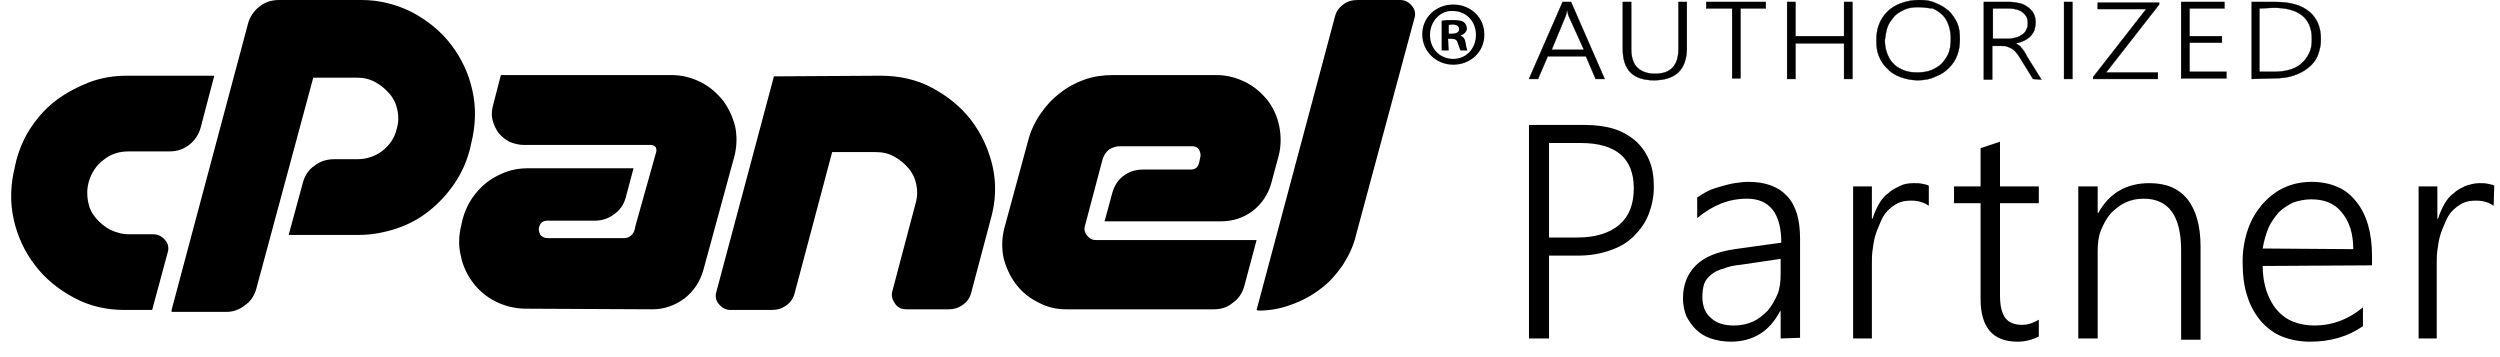 <svg width="112" height="16" viewBox="0 0 112 16" fill="none" xmlns="http://www.w3.org/2000/svg">
<path d="M5.687 3.392H9.6L8.991 5.711C8.909 6.023 8.725 6.298 8.469 6.494C8.208 6.697 7.919 6.784 7.571 6.784H5.745C5.339 6.784 4.962 6.9 4.643 7.161C4.324 7.393 4.092 7.74 3.977 8.146C3.89 8.465 3.89 8.755 3.948 9.045C4.005 9.335 4.121 9.567 4.295 9.77C4.474 9.981 4.691 10.158 4.933 10.292C5.194 10.408 5.455 10.495 5.774 10.495H6.875C7.078 10.495 7.252 10.582 7.397 10.755C7.464 10.829 7.51 10.918 7.53 11.015C7.55 11.112 7.544 11.213 7.513 11.306L6.817 13.886H5.6C4.759 13.886 4.005 13.713 3.31 13.336C2.614 12.959 2.034 12.495 1.571 11.886C1.103 11.279 0.777 10.576 0.614 9.828C0.44 9.045 0.469 8.262 0.672 7.451L0.73 7.19C0.875 6.639 1.107 6.117 1.426 5.653C1.745 5.189 2.121 4.783 2.556 4.465C2.991 4.146 3.484 3.885 4.005 3.682C4.556 3.479 5.107 3.392 5.687 3.392ZM7.687 13.886L11.107 1.073C11.189 0.761 11.373 0.486 11.629 0.29C11.89 0.087 12.179 0 12.498 0H16.208C17.02 0 17.774 0.203 18.469 0.551C19.165 0.928 19.745 1.392 20.208 2C20.676 2.607 21.003 3.31 21.165 4.059C21.339 4.841 21.31 5.624 21.107 6.436L21.049 6.697C20.904 7.248 20.672 7.769 20.353 8.233C20.035 8.697 19.658 9.103 19.223 9.451C18.788 9.799 18.295 10.06 17.774 10.234C17.252 10.408 16.672 10.524 16.093 10.524H12.933L13.571 8.175C13.658 7.856 13.832 7.596 14.092 7.422C14.353 7.219 14.643 7.132 14.991 7.132H16.006C16.414 7.136 16.812 7.003 17.136 6.755C17.455 6.494 17.687 6.175 17.774 5.769C17.861 5.479 17.861 5.189 17.803 4.928C17.745 4.638 17.629 4.407 17.455 4.204C17.276 3.992 17.06 3.816 16.817 3.682C16.556 3.537 16.295 3.479 15.976 3.479H14.034L11.484 12.93C11.397 13.249 11.223 13.51 10.962 13.684C10.701 13.886 10.44 13.973 10.121 13.973H7.687V13.886ZM29.339 7.016L29.397 6.813C29.426 6.726 29.397 6.639 29.368 6.581C29.31 6.523 29.252 6.494 29.136 6.494H23.484C23.252 6.494 23.02 6.436 22.817 6.349C22.614 6.233 22.469 6.117 22.324 5.943C22.208 5.769 22.121 5.595 22.064 5.363C22.006 5.131 22.035 4.928 22.093 4.696L22.44 3.363H30.093C30.556 3.363 30.991 3.479 31.397 3.682C31.803 3.885 32.121 4.175 32.382 4.494C32.643 4.841 32.817 5.218 32.933 5.653C33.025 6.094 33.015 6.55 32.904 6.987L31.513 12.089C31.368 12.611 31.078 13.046 30.672 13.365C30.237 13.684 29.774 13.857 29.223 13.857L23.571 13.829C23.078 13.829 22.614 13.713 22.208 13.51C21.803 13.307 21.455 13.017 21.194 12.669C20.933 12.321 20.73 11.915 20.643 11.451C20.527 10.987 20.556 10.524 20.672 10.06L20.73 9.799C20.817 9.48 20.962 9.161 21.136 8.9C21.339 8.61 21.542 8.378 21.803 8.175C22.064 7.972 22.353 7.827 22.643 7.711C22.962 7.596 23.281 7.538 23.629 7.538H28.382L28.035 8.842C27.948 9.161 27.774 9.422 27.513 9.596C27.252 9.799 26.962 9.886 26.643 9.886H24.527C24.324 9.886 24.208 9.973 24.15 10.176C24.121 10.292 24.15 10.408 24.208 10.524C24.295 10.611 24.382 10.668 24.527 10.668H27.948C28.064 10.668 28.179 10.639 28.266 10.553C28.353 10.495 28.411 10.379 28.44 10.263L28.469 10.118L29.339 7.016ZM39.455 3.392C40.295 3.392 41.078 3.566 41.774 3.943C42.469 4.32 43.049 4.783 43.513 5.392C43.977 6.001 44.295 6.697 44.469 7.451C44.643 8.233 44.614 9.016 44.382 9.828L43.513 13.104C43.461 13.328 43.327 13.525 43.136 13.655C42.933 13.8 42.73 13.857 42.498 13.857H40.614C40.382 13.857 40.208 13.771 40.093 13.597C39.977 13.423 39.919 13.249 39.977 13.046L41.02 9.103C41.107 8.813 41.107 8.523 41.049 8.262C40.991 7.972 40.875 7.74 40.701 7.538C40.522 7.326 40.306 7.149 40.063 7.016C39.803 6.871 39.542 6.813 39.223 6.813H37.281L35.6 13.133C35.548 13.357 35.414 13.554 35.223 13.684C35.02 13.829 34.817 13.886 34.585 13.886H32.73C32.527 13.886 32.353 13.8 32.208 13.626C32.142 13.553 32.096 13.463 32.075 13.366C32.055 13.269 32.061 13.168 32.093 13.075L34.672 3.421L39.455 3.392ZM49.687 6.697C49.542 6.813 49.455 6.958 49.397 7.132L48.614 10.089C48.556 10.263 48.585 10.408 48.701 10.553C48.817 10.697 48.933 10.755 49.107 10.755H56.295L55.745 12.814C55.658 13.133 55.484 13.394 55.223 13.568C54.991 13.771 54.701 13.857 54.382 13.857H47.745C47.281 13.857 46.875 13.742 46.498 13.539C46.092 13.336 45.774 13.075 45.513 12.727C45.252 12.379 45.078 12.002 44.962 11.567C44.87 11.126 44.88 10.67 44.991 10.234L46.063 6.291C46.179 5.856 46.353 5.479 46.614 5.102C46.846 4.754 47.136 4.436 47.484 4.175C47.803 3.914 48.179 3.711 48.585 3.566C48.991 3.421 49.426 3.363 49.861 3.363H54.498C54.962 3.363 55.397 3.479 55.803 3.682C56.208 3.885 56.527 4.175 56.788 4.494C57.049 4.841 57.223 5.218 57.31 5.653C57.397 6.088 57.397 6.552 57.281 6.987L56.962 8.175C56.831 8.682 56.535 9.13 56.121 9.451C55.687 9.77 55.223 9.915 54.701 9.915H49.484L49.832 8.639C49.919 8.32 50.092 8.059 50.324 7.885C50.585 7.682 50.875 7.596 51.223 7.596H53.339C53.542 7.596 53.658 7.509 53.716 7.306L53.774 7.045C53.803 6.929 53.774 6.813 53.716 6.697C53.629 6.581 53.542 6.552 53.397 6.552H50.15C50.005 6.552 49.832 6.61 49.687 6.697ZM56.295 13.886L59.803 0.754C59.854 0.529 59.989 0.332 60.179 0.203C60.353 0.058 60.585 0 60.817 0H62.73C62.933 0 63.107 0.087 63.252 0.261C63.319 0.334 63.365 0.424 63.385 0.52C63.405 0.617 63.4 0.718 63.368 0.812L60.759 10.495C60.643 11.016 60.411 11.48 60.15 11.886C59.861 12.292 59.542 12.669 59.136 12.959C58.759 13.249 58.324 13.481 57.832 13.655C57.368 13.828 56.877 13.916 56.382 13.915L56.295 13.886ZM64.904 1.508H65.049C65.223 1.508 65.368 1.45 65.368 1.305C65.368 1.189 65.281 1.102 65.078 1.102C64.991 1.102 64.933 1.102 64.904 1.131C64.904 1.102 64.904 1.508 64.904 1.508ZM66.498 1.536V1.565C66.498 2.319 65.889 2.899 65.107 2.899C64.324 2.899 63.716 2.29 63.716 1.536C63.716 0.783 64.324 0.203 65.107 0.203C65.889 0.203 66.498 0.783 66.498 1.536ZM64.904 2.261H64.585V0.928C64.701 0.899 64.875 0.899 65.107 0.899C65.368 0.899 65.484 0.928 65.571 0.986C65.658 1.044 65.716 1.16 65.716 1.276C65.716 1.421 65.6 1.536 65.426 1.594C65.571 1.652 65.629 1.739 65.658 1.913C65.687 2.116 65.716 2.203 65.745 2.261H65.426C65.397 2.203 65.368 2.087 65.31 1.942C65.281 1.797 65.194 1.739 65.02 1.739H64.875L64.904 2.261ZM64.064 1.565C64.064 2.174 64.498 2.638 65.107 2.638C65.687 2.638 66.121 2.174 66.121 1.565C66.121 0.957 65.687 0.493 65.078 0.493C64.527 0.464 64.064 0.957 64.064 1.565Z" fill="#FF6C2C" style="fill:#FF6C2C;fill:color(display-p3 1 0.423 0.172);fill-opacity:1;"/>
<path d="M71.484 3.537L71.049 2.522H69.339L68.904 3.537H68.498L70.005 0.087H70.382L71.889 3.537H71.484ZM70.266 0.696L70.237 0.58C70.237 0.551 70.208 0.493 70.208 0.435C70.208 0.493 70.179 0.522 70.179 0.58C70.179 0.609 70.15 0.667 70.15 0.696L69.513 2.232H70.962L70.266 0.696ZM75.57 2.145C75.57 3.102 75.078 3.595 74.092 3.595C73.165 3.595 72.701 3.131 72.701 2.203V0.087H73.078V2.174C73.078 2.551 73.165 2.841 73.339 3.015C73.513 3.189 73.773 3.305 74.15 3.305C74.846 3.305 75.194 2.928 75.194 2.203V0.087H75.57V2.145ZM77.976 0.377V3.508H77.6V0.377H76.44V0.087H79.107V0.377H77.976ZM82.614 3.537V1.942H80.44V3.537H80.063V0.087H80.44V1.623H82.614V0.087H82.991V3.537H82.614ZM85.918 3.595C85.629 3.595 85.368 3.537 85.136 3.45C84.904 3.363 84.701 3.247 84.556 3.073C84.382 2.928 84.266 2.725 84.179 2.522C84.092 2.319 84.063 2.087 84.063 1.826C84.063 1.565 84.092 1.305 84.179 1.102C84.266 0.87 84.382 0.696 84.556 0.522C84.73 0.348 84.933 0.232 85.165 0.145C85.425 0.05 85.699 0.001 85.976 0C86.266 0 86.498 0.029 86.73 0.145C86.962 0.232 87.136 0.348 87.31 0.493C87.455 0.638 87.6 0.841 87.686 1.044C87.773 1.247 87.802 1.479 87.802 1.739C87.802 2 87.773 2.232 87.686 2.464C87.6 2.696 87.484 2.87 87.31 3.044C87.136 3.218 86.962 3.334 86.73 3.421C86.498 3.537 86.237 3.595 85.918 3.595ZM85.947 0.319C85.715 0.319 85.484 0.348 85.31 0.435C85.136 0.522 84.962 0.609 84.846 0.754C84.73 0.899 84.614 1.044 84.556 1.218C84.498 1.392 84.469 1.594 84.44 1.797C84.44 2 84.469 2.174 84.527 2.348C84.585 2.522 84.672 2.696 84.788 2.812C84.904 2.957 85.049 3.044 85.252 3.131C85.426 3.218 85.657 3.247 85.889 3.247C86.121 3.247 86.353 3.218 86.556 3.131C86.73 3.044 86.904 2.957 87.02 2.812C87.136 2.667 87.252 2.522 87.31 2.348C87.368 2.174 87.397 1.971 87.397 1.739C87.397 1.536 87.368 1.334 87.31 1.16C87.252 0.986 87.165 0.812 87.049 0.696C86.916 0.56 86.759 0.452 86.585 0.377C86.44 0.377 86.208 0.319 85.947 0.319ZM91.078 3.537L90.469 2.551C90.411 2.464 90.353 2.377 90.295 2.319C90.237 2.261 90.179 2.203 90.121 2.174C90.063 2.145 90.005 2.116 89.918 2.087C89.86 2.058 89.773 2.058 89.686 2.058H89.252V3.566H88.875V0.087H90.034C90.179 0.087 90.324 0.116 90.469 0.145C90.614 0.174 90.73 0.232 90.846 0.319C90.962 0.406 91.049 0.493 91.107 0.609C91.165 0.725 91.194 0.841 91.194 1.015C91.194 1.131 91.165 1.247 91.136 1.363C91.107 1.45 91.02 1.565 90.962 1.623C90.875 1.71 90.788 1.768 90.672 1.826C90.556 1.884 90.44 1.913 90.295 1.942C90.353 1.971 90.411 2 90.44 2.029C90.492 2.052 90.533 2.094 90.556 2.145C90.585 2.174 90.643 2.232 90.672 2.29C90.701 2.348 90.759 2.406 90.788 2.493L91.455 3.566L91.078 3.537ZM89.281 0.377V1.739H89.947C90.092 1.739 90.208 1.71 90.324 1.681C90.44 1.652 90.527 1.594 90.614 1.536C90.701 1.479 90.759 1.392 90.788 1.305C90.846 1.218 90.846 1.131 90.846 1.015C90.846 0.812 90.759 0.667 90.614 0.551C90.469 0.435 90.237 0.377 89.976 0.377H89.281ZM92.846 3.537H92.469V0.087H92.846V3.537ZM94.353 3.247H96.672V3.537H93.773V3.45L96.15 0.406H93.976V0.116H96.73V0.203L94.353 3.247ZM97.715 3.537V0.087H99.657V0.377H98.092V1.623H99.541V1.913H98.092V3.218H99.744V3.508H97.715V3.537ZM100.875 3.537V0.087H101.918C102.614 0.087 103.107 0.232 103.455 0.522C103.802 0.812 103.976 1.218 103.976 1.768C103.976 2.029 103.918 2.261 103.831 2.493C103.739 2.713 103.589 2.903 103.397 3.044C103.223 3.189 102.991 3.305 102.73 3.392C102.469 3.479 102.179 3.508 101.86 3.508L100.875 3.537ZM101.223 0.377V3.218H101.831C102.092 3.218 102.353 3.189 102.556 3.131C102.759 3.073 102.962 2.986 103.107 2.841C103.252 2.725 103.368 2.551 103.455 2.377C103.542 2.203 103.571 2 103.571 1.739C103.571 0.812 102.991 0.348 101.86 0.348L101.223 0.377Z" fill="#FF6C2C" stroke="#FEFEFE" style="fill:#FF6C2C;fill:color(display-p3 1 0.423 0.172);fill-opacity:1;stroke:#FEFEFE;stroke:color(display-p3 0.996 0.996 0.996);stroke-opacity:1;" stroke-width="0.014" stroke-miterlimit="10"/>
<path d="M69.397 11.452V15.163H68.498V5.596H70.962C71.455 5.596 71.918 5.654 72.295 5.77C72.672 5.886 73.02 6.089 73.281 6.32C73.541 6.552 73.744 6.842 73.889 7.19C74.034 7.538 74.092 7.915 74.092 8.379C74.092 8.814 74.005 9.22 73.86 9.596C73.715 9.973 73.484 10.292 73.194 10.582C72.904 10.872 72.556 11.075 72.121 11.22C71.715 11.365 71.223 11.452 70.701 11.452H69.397ZM69.397 6.436V10.64H70.672C71.484 10.64 72.121 10.437 72.556 10.06C72.991 9.683 73.194 9.133 73.194 8.437C73.194 7.103 72.411 6.407 70.817 6.407H69.397V6.436ZM79.773 15.163V13.945H79.744C79.513 14.38 79.223 14.728 78.846 14.96C78.469 15.192 78.034 15.307 77.541 15.307C77.236 15.306 76.933 15.258 76.643 15.163C76.382 15.076 76.15 14.931 75.976 14.757C75.802 14.583 75.657 14.38 75.541 14.148C75.455 13.916 75.397 13.655 75.397 13.365C75.397 12.756 75.6 12.264 75.976 11.887C76.353 11.51 76.933 11.278 77.715 11.162L79.802 10.872C79.802 9.567 79.281 8.901 78.266 8.901C77.455 8.901 76.73 9.191 76.034 9.77V8.843C76.179 8.756 76.353 8.64 76.527 8.553C76.701 8.466 76.904 8.408 77.107 8.35C77.31 8.292 77.513 8.234 77.715 8.205C77.918 8.176 78.121 8.147 78.324 8.147C79.078 8.147 79.657 8.35 80.063 8.785C80.469 9.22 80.643 9.857 80.643 10.698V15.134L79.773 15.163ZM78.005 11.858C77.686 11.887 77.426 11.945 77.223 12.032C76.991 12.09 76.817 12.177 76.672 12.293C76.527 12.409 76.411 12.553 76.353 12.698C76.295 12.872 76.266 13.075 76.266 13.307C76.266 13.481 76.295 13.655 76.353 13.829C76.411 13.974 76.498 14.119 76.643 14.235C76.759 14.351 76.904 14.438 77.078 14.496C77.252 14.554 77.455 14.583 77.686 14.583C77.976 14.583 78.266 14.525 78.527 14.409C78.788 14.293 78.991 14.119 79.194 13.916C79.368 13.713 79.513 13.452 79.629 13.191C79.744 12.901 79.773 12.611 79.773 12.264V11.597L78.005 11.858ZM86.411 9.22C86.208 9.075 85.947 8.988 85.629 8.988C85.397 8.988 85.194 9.017 85.02 9.104C84.846 9.191 84.701 9.306 84.556 9.451C84.411 9.596 84.324 9.77 84.237 9.973C84.15 10.176 84.063 10.379 84.005 10.582C83.947 10.785 83.918 11.017 83.889 11.22C83.86 11.423 83.86 11.626 83.86 11.829V15.163H83.02V8.35H83.86V9.799H83.889C83.976 9.538 84.063 9.335 84.179 9.133C84.295 8.93 84.44 8.756 84.614 8.64C84.759 8.495 84.962 8.408 85.136 8.321C85.31 8.234 85.513 8.205 85.744 8.205C85.889 8.205 86.005 8.205 86.121 8.234C86.237 8.263 86.324 8.263 86.411 8.321V9.22ZM91.339 15.076C91.049 15.221 90.73 15.307 90.382 15.307C89.281 15.307 88.73 14.67 88.73 13.394V9.104H87.541V8.35H88.73V6.639L89.6 6.349V8.35H91.339V9.104H89.6V13.249C89.6 13.713 89.686 14.032 89.831 14.235C89.976 14.438 90.237 14.554 90.585 14.554C90.846 14.554 91.107 14.467 91.339 14.322V15.076ZM97.715 15.163V11.22C97.715 9.683 97.165 8.901 96.034 8.901C95.744 8.901 95.455 8.959 95.223 9.075C94.962 9.191 94.759 9.364 94.556 9.567C94.382 9.77 94.237 10.031 94.121 10.321C94.005 10.611 93.976 10.93 93.976 11.249V15.163H93.107V8.35H93.976V9.538H94.005C94.498 8.64 95.281 8.205 96.295 8.205C97.049 8.205 97.6 8.437 98.005 8.93C98.382 9.422 98.585 10.118 98.585 11.046V15.221H97.715V15.163ZM101.368 11.916C101.368 12.322 101.426 12.698 101.542 13.046C101.657 13.365 101.802 13.655 102.005 13.887C102.208 14.119 102.44 14.293 102.73 14.409C103.02 14.525 103.339 14.583 103.686 14.583C104.469 14.583 105.194 14.322 105.86 13.771V14.612C105.194 15.076 104.411 15.307 103.484 15.307C103.02 15.307 102.614 15.221 102.237 15.076C101.86 14.931 101.542 14.67 101.281 14.38C101.004 14.047 100.798 13.663 100.672 13.249C100.527 12.814 100.469 12.293 100.469 11.713C100.468 11.23 100.547 10.75 100.701 10.292C100.846 9.857 101.078 9.48 101.339 9.162C101.628 8.843 101.947 8.582 102.324 8.408C102.701 8.234 103.107 8.147 103.571 8.147C104.005 8.147 104.411 8.234 104.73 8.379C105.078 8.524 105.339 8.756 105.571 9.046C105.802 9.335 105.976 9.683 106.092 10.089C106.208 10.495 106.266 10.959 106.266 11.452V11.887L101.368 11.916ZM105.426 11.162C105.426 10.466 105.252 9.915 104.904 9.509C104.585 9.104 104.121 8.93 103.542 8.93C103.252 8.93 102.991 8.988 102.73 9.075C102.498 9.191 102.266 9.335 102.092 9.509C101.918 9.712 101.744 9.944 101.628 10.205C101.513 10.495 101.426 10.785 101.368 11.133L105.426 11.162ZM111.715 9.22C111.513 9.075 111.252 8.988 110.933 8.988C110.701 8.988 110.498 9.017 110.324 9.104C110.15 9.191 110.005 9.306 109.86 9.451C109.715 9.596 109.628 9.77 109.542 9.973C109.455 10.176 109.368 10.379 109.31 10.582C109.252 10.785 109.223 11.017 109.194 11.22C109.165 11.423 109.165 11.626 109.165 11.829V15.163H108.353V8.35H109.194V9.799H109.223C109.31 9.538 109.397 9.335 109.513 9.133C109.628 8.93 109.773 8.756 109.947 8.64C110.092 8.495 110.295 8.408 110.469 8.321C110.672 8.263 110.846 8.205 111.078 8.205C111.223 8.205 111.339 8.205 111.455 8.234C111.571 8.263 111.657 8.263 111.744 8.321L111.715 9.22Z" fill="#FF6C2C" style="fill:#FF6C2C;fill:color(display-p3 1 0.423 0.172);fill-opacity:1;"/>
</svg>
